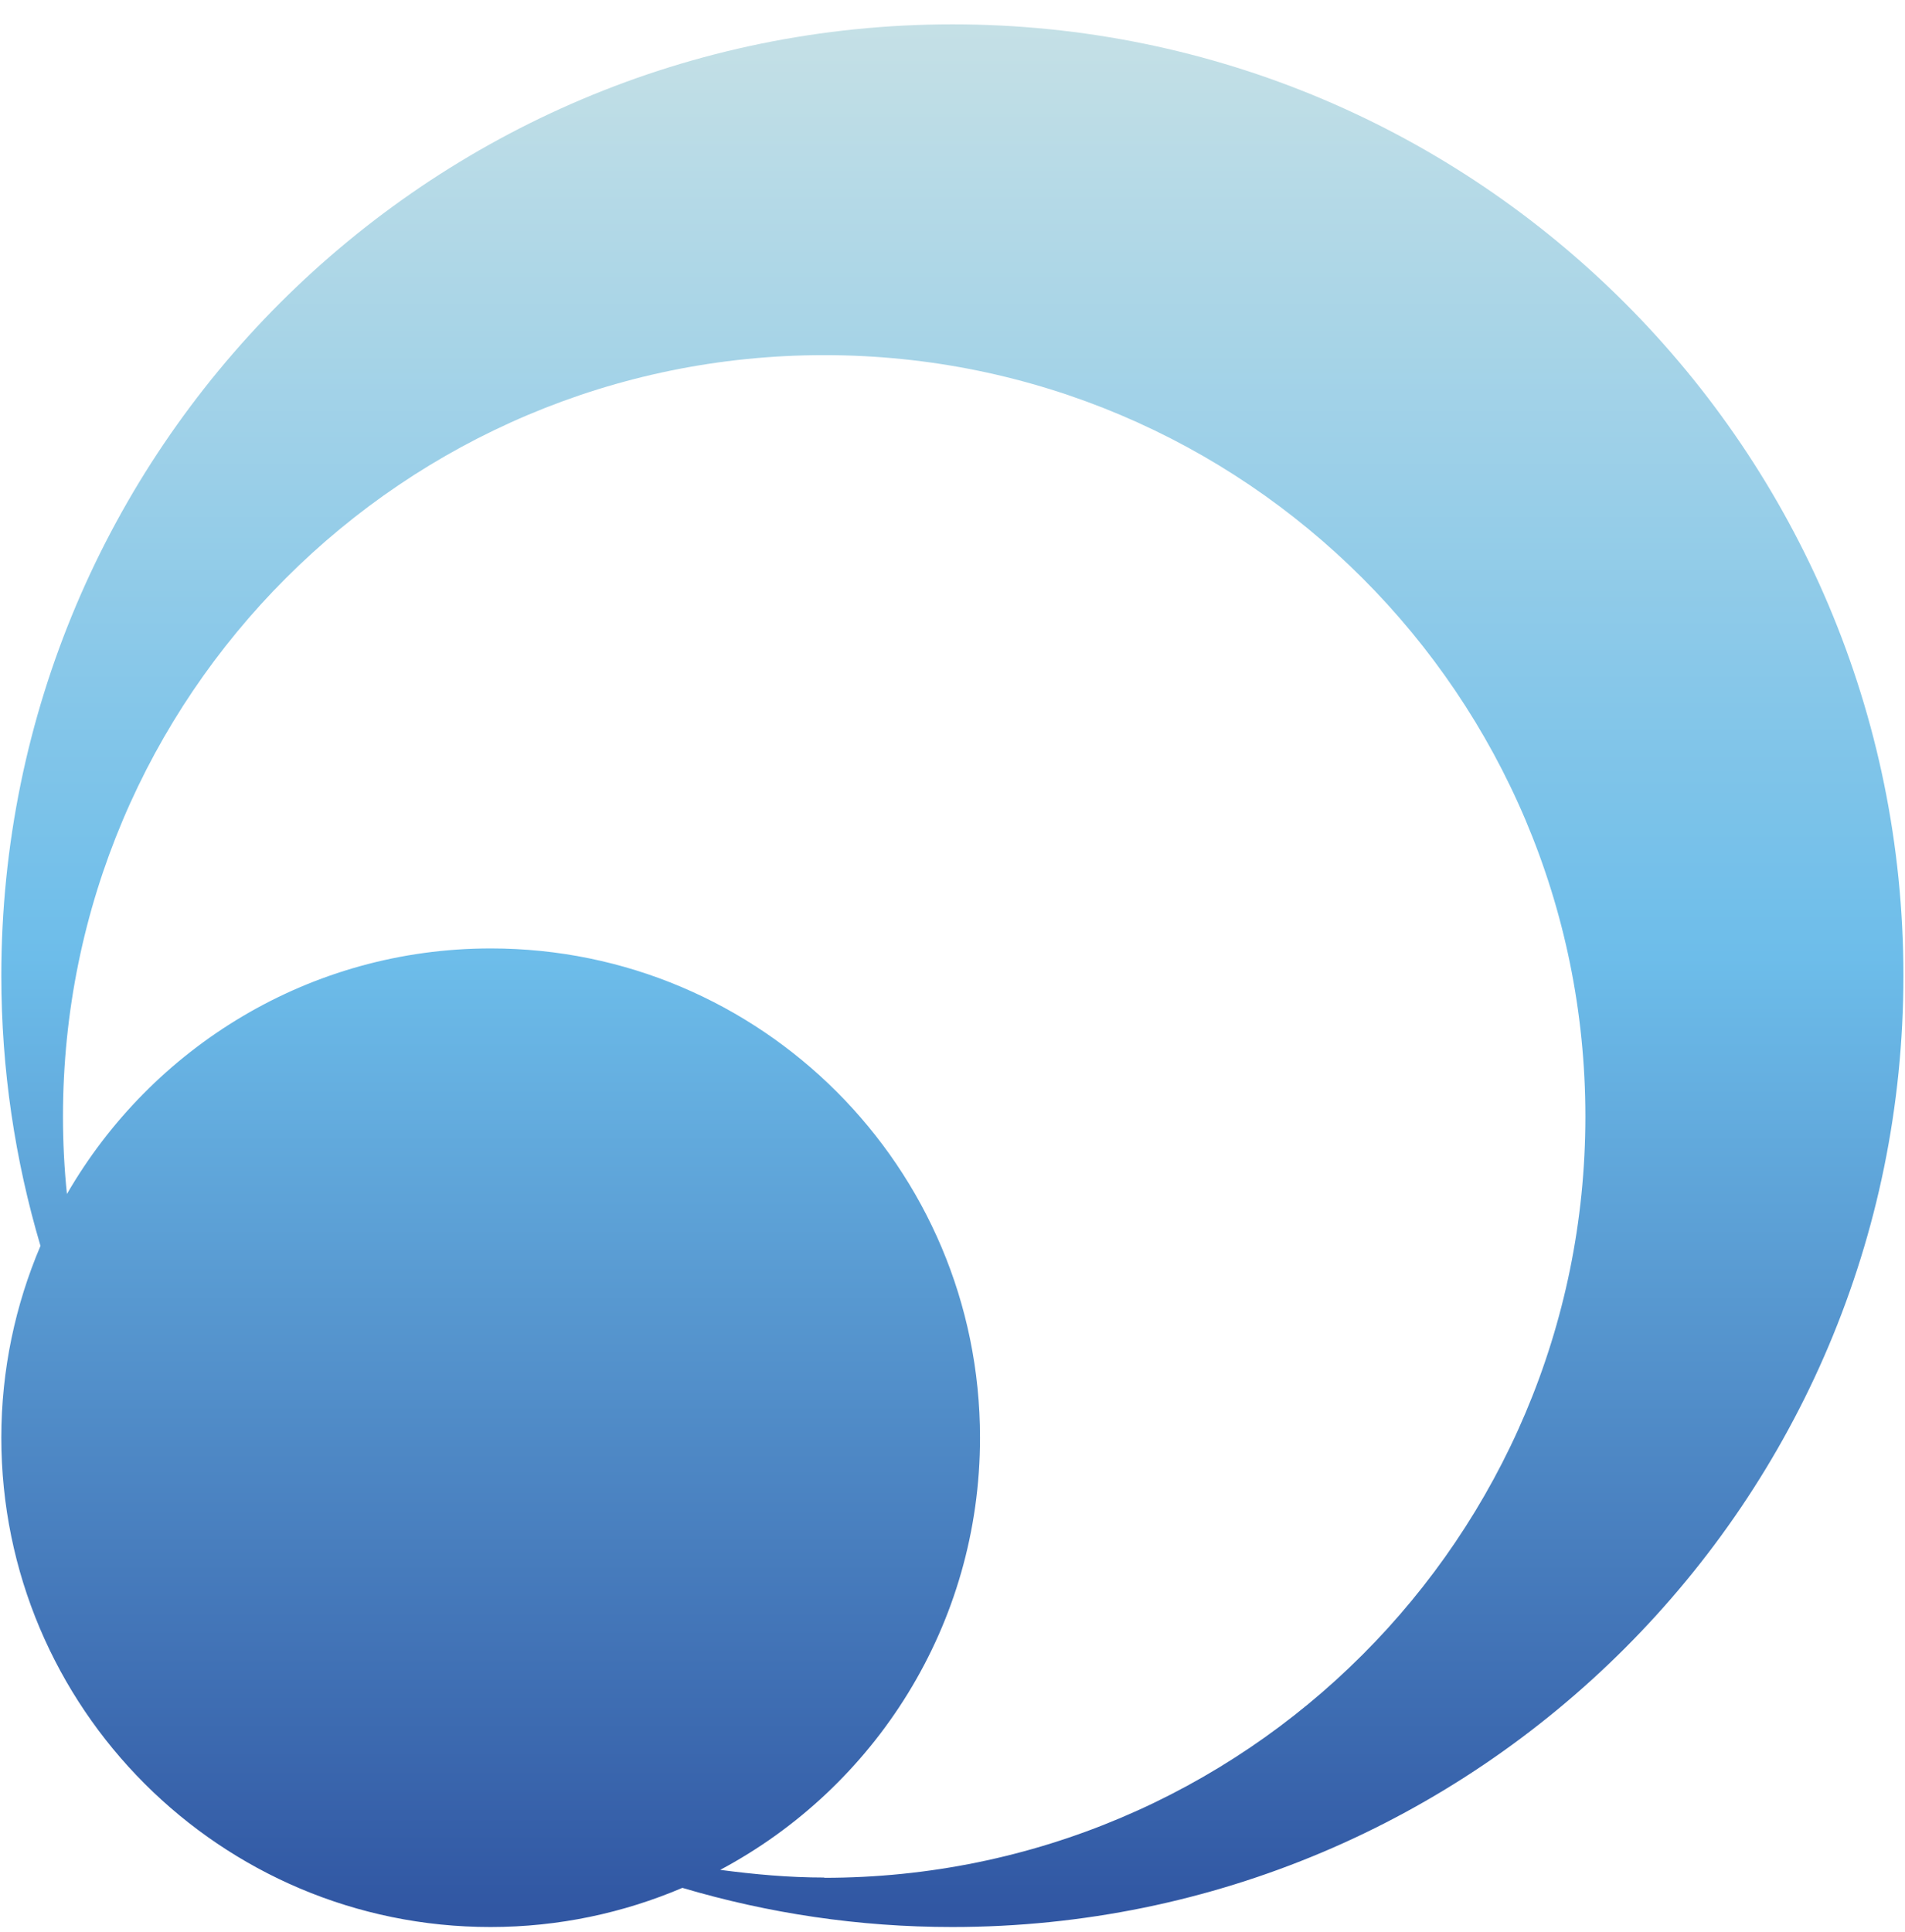<svg width="72" height="73" viewBox="0 0 72 73" fill="none" xmlns="http://www.w3.org/2000/svg">
<path d="M36 0.92C16.15 0.92 0.05 17.02 0.05 36.87C0.05 40.42 0.57 43.84 1.53 47.08C0.58 49.31 0.05 51.76 0.05 54.33C0.05 64.54 8.33 72.82 18.54 72.82C21.11 72.82 23.56 72.29 25.79 71.34C29.03 72.3 32.45 72.82 35.99 72.82C55.84 72.82 71.94 56.72 71.94 36.87C71.94 17.02 55.85 0.92 36 0.92ZM31.15 70.95C29.81 70.95 28.51 70.83 27.22 70.66C33.06 67.55 37.04 61.41 37.04 54.33C37.04 44.12 28.76 35.84 18.55 35.84C11.7 35.84 5.73 39.58 2.53 45.12C2.43 44.16 2.38 43.18 2.38 42.19C2.38 26.3 15.26 13.42 31.15 13.42C47.04 13.42 59.92 26.3 59.92 42.19C59.92 58.08 47.04 70.96 31.15 70.96V70.95Z" fill="url(#paint0_linear_15746_17)"/>
<defs>
<linearGradient id="paint0_linear_15746_17" x1="36" y1="72.82" x2="36" y2="0.92" gradientUnits="userSpaceOnUse">
<stop offset="0.01" stop-color="#3157A3"/>
<stop offset="0.51" stop-color="#6DBDEA"/>
<stop offset="1" stop-color="#C5E0E6"/>
</linearGradient>
</defs>
</svg>
